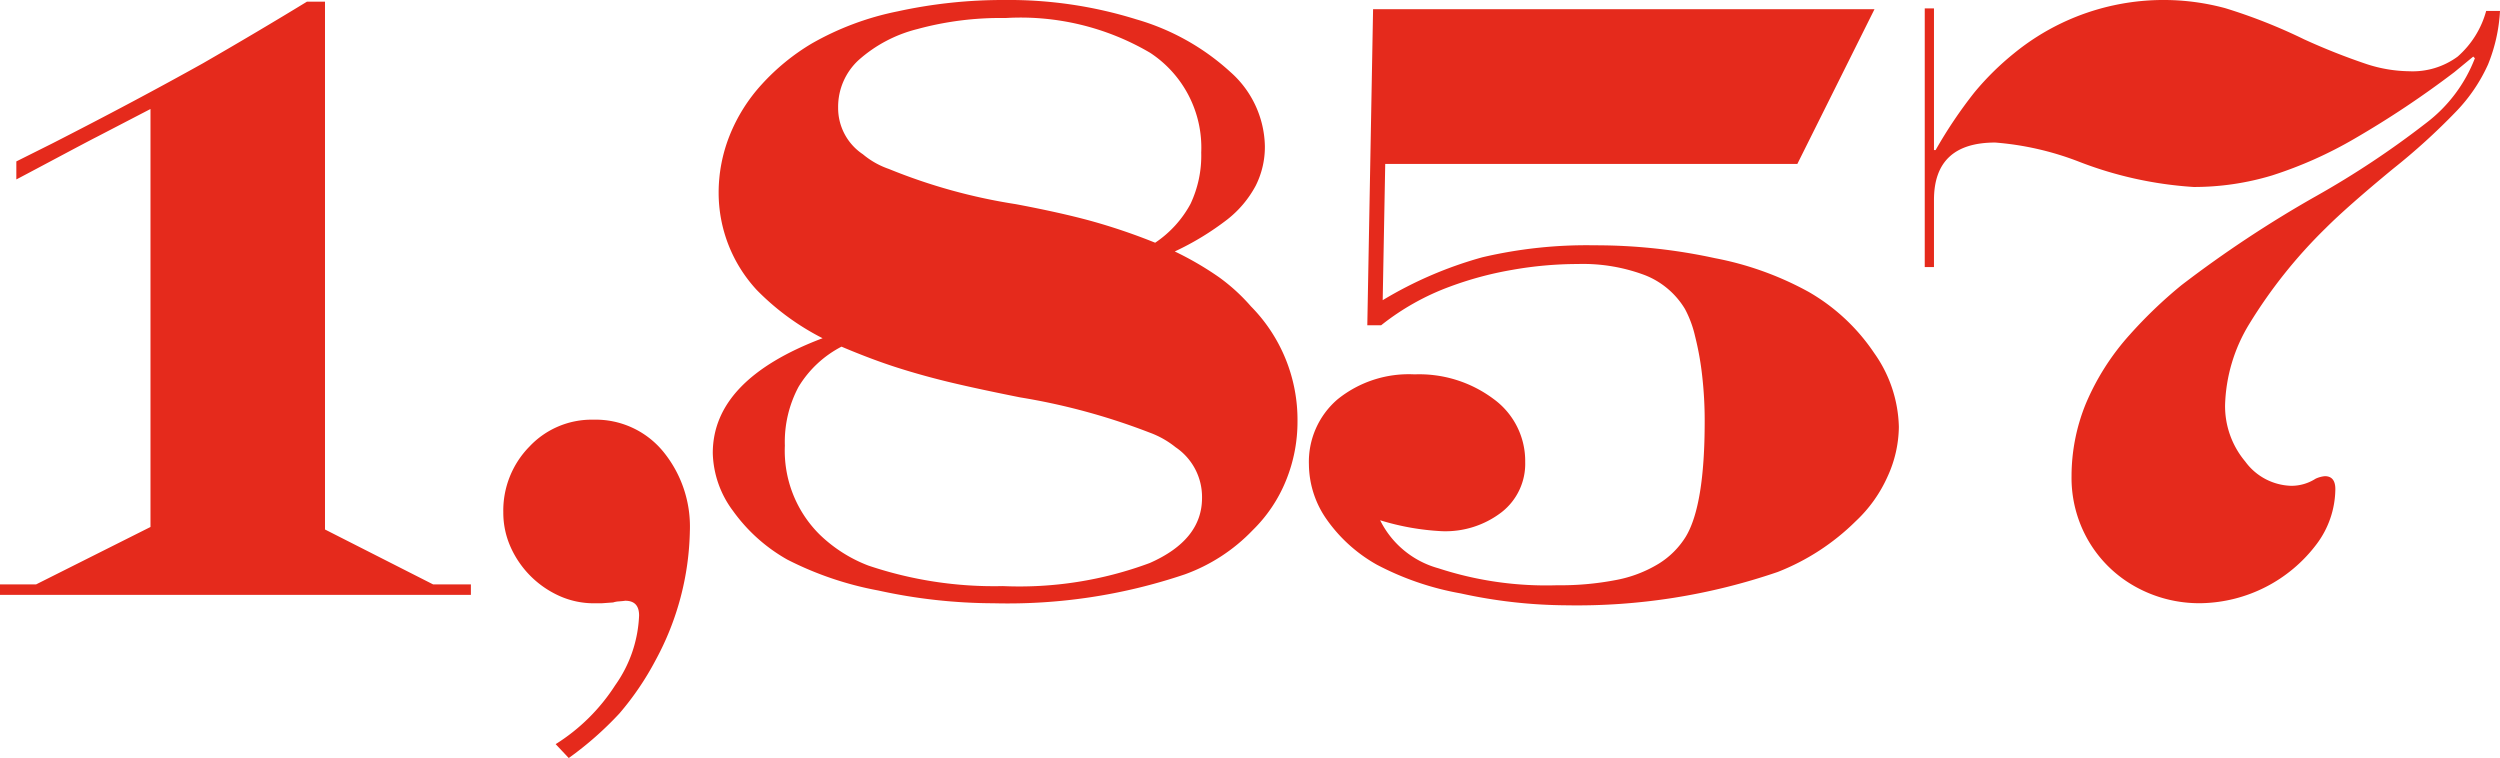 <svg xmlns="http://www.w3.org/2000/svg" width="116.47" height="35.313" viewBox="0 0 116.47 35.313"><path d="M25.887,34.668a8.923,8.923,0,0,0,2.774-2.744,6.007,6.007,0,0,0,1.113-3.252q0-.684-.645-.684c-.1.014-.2.022-.3.03a1.049,1.049,0,0,0-.264.049l-.547.039h-.331a3.921,3.921,0,0,1-1.622-.341,4.509,4.509,0,0,1-2.275-2.276,3.914,3.914,0,0,1-.342-1.621,4.248,4.248,0,0,1,1.211-3.056,3.981,3.981,0,0,1,2.988-1.26,4.072,4.072,0,0,1,3.233,1.465,5.517,5.517,0,0,1,1.259,3.731,13.1,13.1,0,0,1-1.6,6.016,13.361,13.361,0,0,1-1.679,2.471,15.641,15.641,0,0,1-2.363,2.08Zm42.165-7.022a13.356,13.356,0,0,1-3.906-1.337A7.107,7.107,0,0,1,61.8,24.189a4.506,4.506,0,0,1-.82-2.549A3.828,3.828,0,0,1,62.319,18.6,5.277,5.277,0,0,1,65.9,17.441a5.785,5.785,0,0,1,3.691,1.153,3.571,3.571,0,0,1,1.465,2.93,2.86,2.86,0,0,1-1.093,2.334,4.286,4.286,0,0,1-2.794.889,11.742,11.742,0,0,1-2.871-.509,4.3,4.3,0,0,0,2.715,2.237,16.139,16.139,0,0,0,5.527.791,13.666,13.666,0,0,0,2.744-.244,5.9,5.9,0,0,0,1.993-.761A3.878,3.878,0,0,0,78.539,25q.88-1.465.879-5.371A18.554,18.554,0,0,0,79.3,17.5a13.672,13.672,0,0,0-.332-1.845,5.05,5.05,0,0,0-.469-1.26,3.788,3.788,0,0,0-1.856-1.572A8.18,8.18,0,0,0,73.5,12.3a17.568,17.568,0,0,0-3.057.274,16.121,16.121,0,0,0-2.9.781,11.532,11.532,0,0,0-3.2,1.8H63.7L63.969.429h23.36L83.735,7.637h-19.2l-.118,6.348a18.521,18.521,0,0,1,4.648-2,21.282,21.282,0,0,1,5.234-.557,26.139,26.139,0,0,1,5.6.6,14.79,14.79,0,0,1,4.365,1.572,9.191,9.191,0,0,1,3.047,2.842,6.179,6.179,0,0,1,1.153,3.447,5.667,5.667,0,0,1-.527,2.315,6.436,6.436,0,0,1-1.484,2.08,10.711,10.711,0,0,1-3.633,2.363A28.82,28.82,0,0,1,72.974,28.2,23.482,23.482,0,0,1,68.052,27.646Zm31.416-.322A5.756,5.756,0,0,1,97.3,25.2a5.829,5.829,0,0,1-.791-3.008,8.946,8.946,0,0,1,.663-3.379,11.447,11.447,0,0,1,2.051-3.222,21.213,21.213,0,0,1,2.4-2.3,54.123,54.123,0,0,1,6.289-4.16,41.752,41.752,0,0,0,5.117-3.4A6.9,6.9,0,0,0,115.3,2.714l-.077-.077-.879.723a44.535,44.535,0,0,1-4.61,3.076,19.271,19.271,0,0,1-3.886,1.738,12.554,12.554,0,0,1-3.652.537A17.884,17.884,0,0,1,96.822,7.52a13.749,13.749,0,0,0-3.867-.879Q90.1,6.64,90.1,9.317v3.125h-.43V.391h.43v6.6h.077a21.212,21.212,0,0,1,1.807-2.686A12.887,12.887,0,0,1,93.834,2.48a11.013,11.013,0,0,1,9.833-2.1,25.273,25.273,0,0,1,3.682,1.455,30.016,30.016,0,0,0,2.91,1.152,6.592,6.592,0,0,0,1.973.332,3.536,3.536,0,0,0,2.266-.683A4.35,4.35,0,0,0,115.826.508h.644A7.725,7.725,0,0,1,115.914,3a7.727,7.727,0,0,1-1.5,2.207,29.972,29.972,0,0,1-2.939,2.667q-2.129,1.758-3.125,2.754a23.077,23.077,0,0,0-3.565,4.472,7.639,7.639,0,0,0-1.123,3.77A4.012,4.012,0,0,0,104.6,21.5a2.744,2.744,0,0,0,2.148,1.133,2.088,2.088,0,0,0,1.133-.332,1.325,1.325,0,0,1,.429-.117q.489,0,.489.606a4.326,4.326,0,0,1-.879,2.568,6.891,6.891,0,0,1-5.371,2.744A6.122,6.122,0,0,1,99.468,27.324Zm-58.556.185a15.494,15.494,0,0,1-4.228-1.436,7.847,7.847,0,0,1-2.53-2.265,4.669,4.669,0,0,1-.947-2.7q0-3.418,5.116-5.351a11.733,11.733,0,0,1-3.066-2.246,6.666,6.666,0,0,1-1.777-4.531,7.191,7.191,0,0,1,.508-2.657,7.845,7.845,0,0,1,1.5-2.392,10.187,10.187,0,0,1,2.324-1.9,13.34,13.34,0,0,1,4-1.5A22.97,22.97,0,0,1,46.8,0a19.952,19.952,0,0,1,6.133.9A11.009,11.009,0,0,1,57.328,3.36a4.726,4.726,0,0,1,1.6,3.437A4.018,4.018,0,0,1,58.5,8.653a4.985,4.985,0,0,1-1.309,1.562,13.037,13.037,0,0,1-2.461,1.5,14.743,14.743,0,0,1,2.05,1.192,8.726,8.726,0,0,1,1.5,1.367,7.524,7.524,0,0,1,2.168,5.351,7.258,7.258,0,0,1-.537,2.764,6.813,6.813,0,0,1-1.553,2.314A8.259,8.259,0,0,1,55.2,26.758a25.752,25.752,0,0,1-8.906,1.347A25.283,25.283,0,0,1,40.912,27.509ZM37.2,18.027a5.441,5.441,0,0,0-.635,2.735,5.5,5.5,0,0,0,1.6,4.121,6.687,6.687,0,0,0,2.285,1.464,18.3,18.3,0,0,0,6.269.958,17.418,17.418,0,0,0,6.845-1.075Q56,25.156,56,23.2a2.794,2.794,0,0,0-1.23-2.363,4.236,4.236,0,0,0-1.21-.683,30.154,30.154,0,0,0-6.035-1.641q-1.953-.39-3.223-.693t-2.471-.684q-1.2-.381-2.627-.986A5.047,5.047,0,0,0,37.2,18.027Zm5.527-16.67A6.466,6.466,0,0,0,40,2.8,2.959,2.959,0,0,0,39.047,5,2.588,2.588,0,0,0,40.2,7.187a3.812,3.812,0,0,0,1.21.684,26.25,26.25,0,0,0,5.918,1.641q2.07.39,3.5.781a27.96,27.96,0,0,1,2.989,1.015A5.086,5.086,0,0,0,55.463,9.5a5.263,5.263,0,0,0,.5-2.393,5.285,5.285,0,0,0-2.383-4.649A11.907,11.907,0,0,0,46.84.84,14.694,14.694,0,0,0,42.728,1.357ZM0,27.715v-.488H1.679l5.332-2.676V5.078L4.492,6.386q-.312.157-1.963,1.036T.761,8.359V7.52l1.68-.84q3.827-1.953,7.011-3.73Q12.031,1.464,14.3.078h.841v24.59l5.039,2.559h1.758v.488Z" fill="#e52a1c"/></svg>